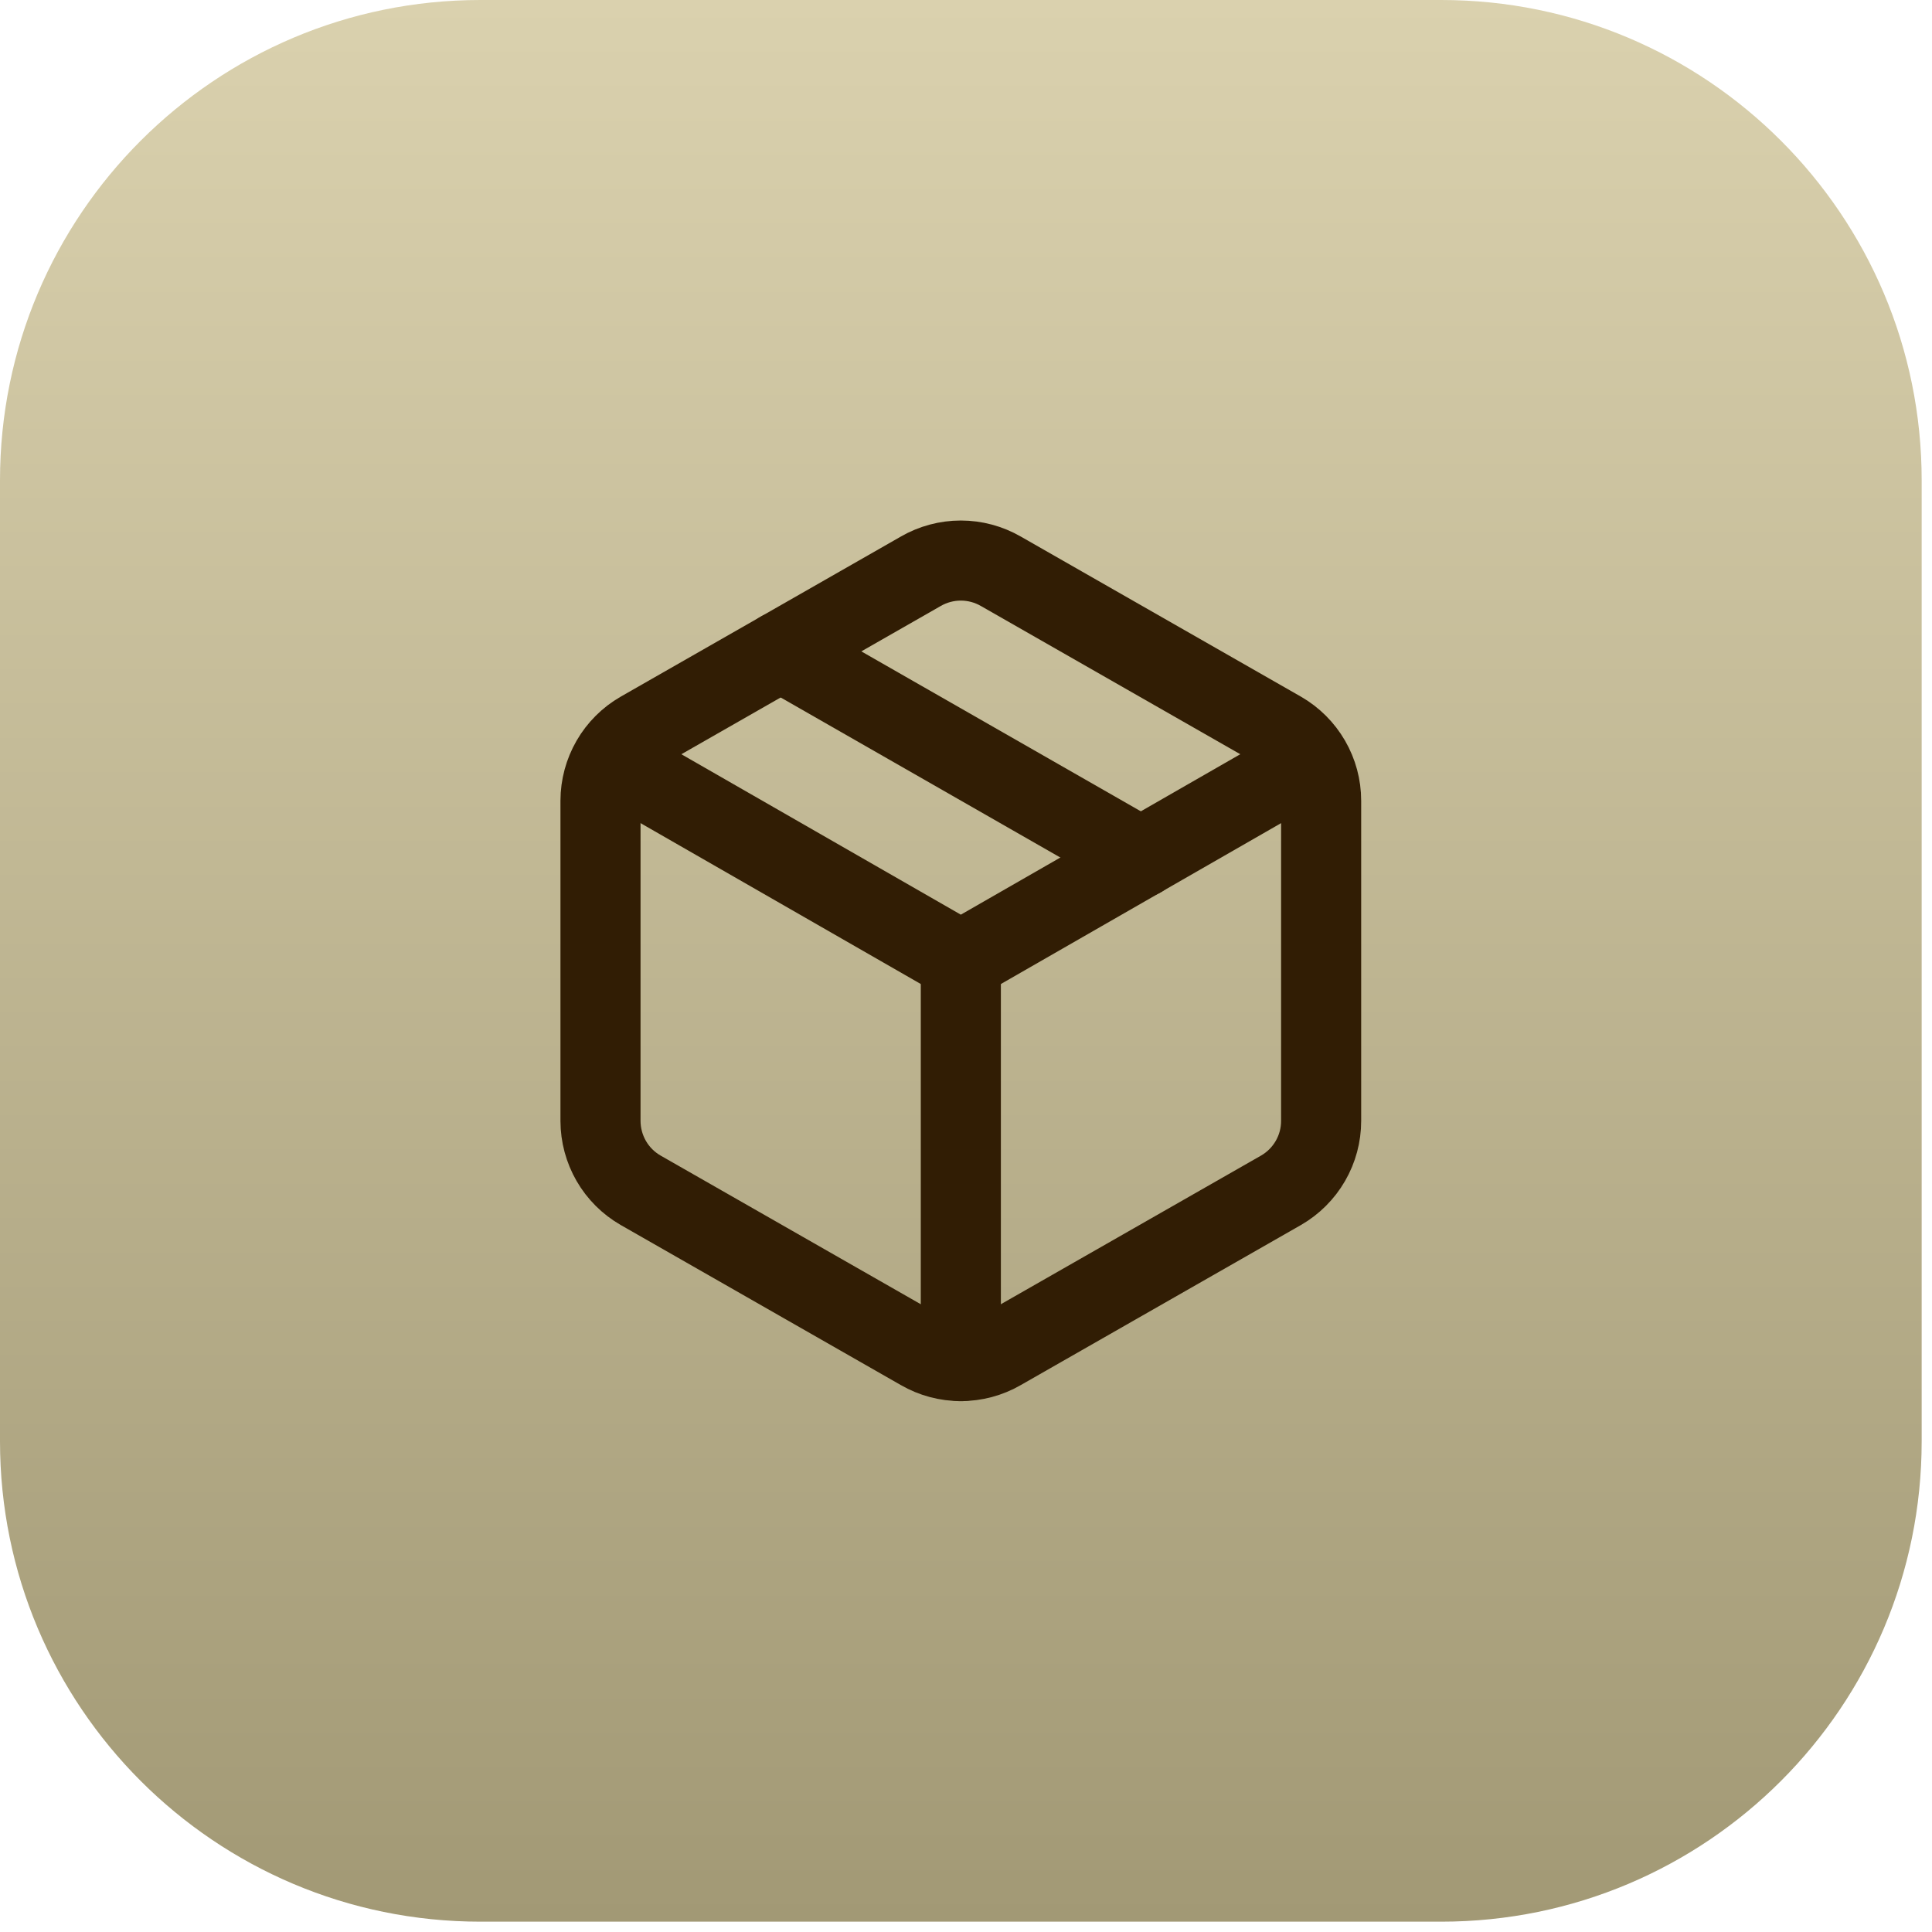 <?xml version="1.0" encoding="utf-8"?>
<svg xmlns="http://www.w3.org/2000/svg" fill="none" height="100%" overflow="visible" preserveAspectRatio="none" style="display: block;" viewBox="0 0 49 49" width="100%">
<g id="Container">
<path d="M0 12.184C0 5.455 5.455 0 12.184 0H36.553C43.283 0 48.738 5.455 48.738 12.184V36.553C48.738 43.283 43.283 48.738 36.553 48.738H12.184C5.455 48.738 0 43.283 0 36.553V12.184Z" fill="url(#paint0_linear_0_16)"/>
<g id="Icon">
<path d="M23.353 34.248C23.662 34.427 24.012 34.52 24.369 34.52C24.725 34.52 25.075 34.427 25.384 34.248L32.492 30.187C32.8 30.009 33.056 29.753 33.234 29.445C33.413 29.136 33.507 28.787 33.507 28.43V20.307C33.507 19.951 33.413 19.602 33.234 19.293C33.056 18.985 32.8 18.729 32.492 18.551L25.384 14.489C25.075 14.311 24.725 14.217 24.369 14.217C24.012 14.217 23.662 14.311 23.353 14.489L16.246 18.551C15.937 18.729 15.681 18.985 15.503 19.293C15.325 19.602 15.231 19.951 15.23 20.307V28.43C15.231 28.787 15.325 29.136 15.503 29.445C15.681 29.753 15.937 30.009 16.246 30.187L23.353 34.248Z" id="Vector" stroke="#311D04" stroke-linecap="round" stroke-width="2.031"/>
<path d="M24.369 34.523V24.369" id="Vector_2" stroke="#311D04" stroke-linecap="round" stroke-width="2.031"/>
<path d="M15.525 19.292L24.369 24.369L33.212 19.292" id="Vector_3" stroke="#311D04" stroke-linecap="round" stroke-width="2.031"/>
<path d="M19.8 16.52L28.938 21.749" id="Vector_4" stroke="#311D04" stroke-linecap="round" stroke-width="2.031"/>
</g>
</g>
<defs>
<linearGradient gradientUnits="userSpaceOnUse" id="paint0_linear_0_16" x1="24.369" x2="24.369" y1="0" y2="48.738">
<stop stop-color="#DAD1AE"/>
<stop offset="1" stop-color="#A29975"/>
</linearGradient>
</defs>
</svg>
